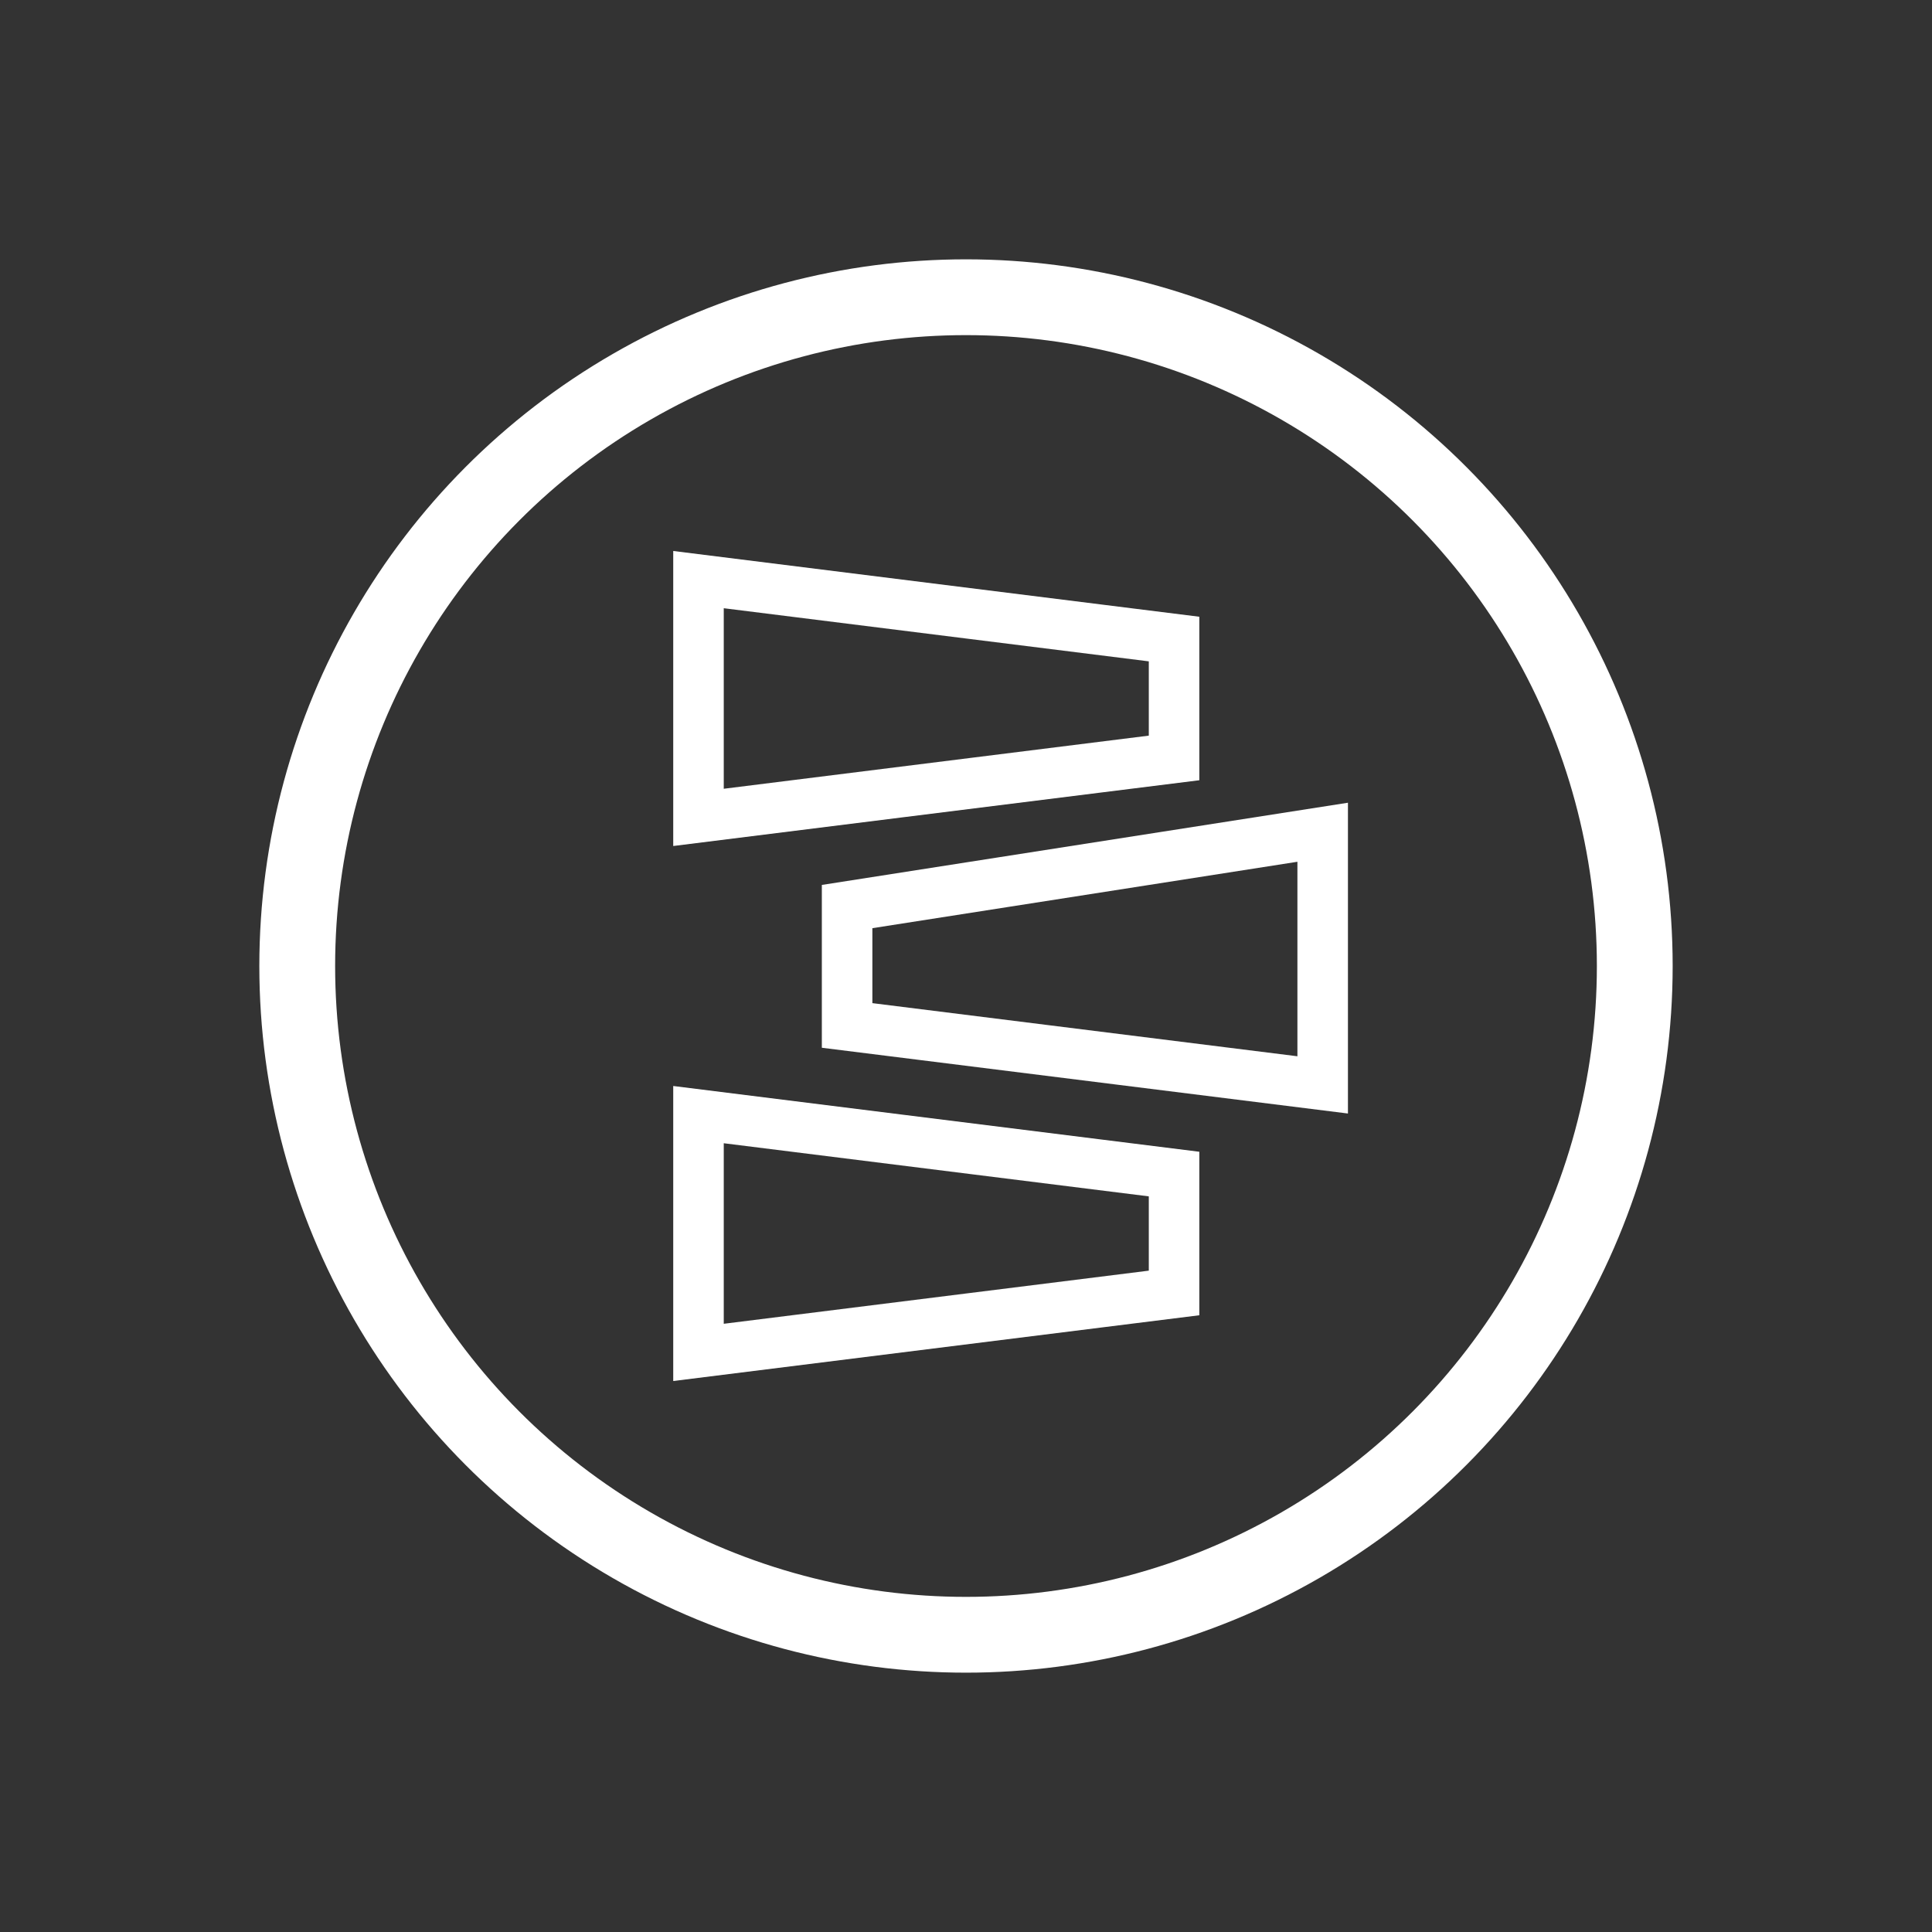 <?xml version="1.0" encoding="utf-8"?>
<!-- Generator: Adobe Illustrator 21.1.0, SVG Export Plug-In . SVG Version: 6.00 Build 0)  -->
<svg version="1.1" id="Layer_1" xmlns="http://www.w3.org/2000/svg" xmlns:xlink="http://www.w3.org/1999/xlink" x="0px" y="0px"
	 viewBox="0 0 13 13" style="enable-background:new 0 0 13 13;" xml:space="preserve">
<rect x="0" y="0" width="13" height="13" fill="#333333" stroke="none"/>
<style type="text/css">
	.st0{fill:none;}
	.st1{fill:none;stroke:#FFFFFF;stroke-width:0.51;stroke-miterlimit:10;}
	.st2{fill:none;stroke:#FFFFFF;stroke-width:0.34;stroke-miterlimit:10;}
</style>
<rect x="0" y="0" class="st0" width="13" height="13"/>
<g>
	<circle class="st1" cx="6.5" cy="6.5" r="4.5"/>
	<g>
		<polygon class="st2" points="7.9,5.1 4.7,5.5 4.7,3.9 7.9,4.3 		"/>
		<polygon class="st2" points="7.9,8.7 4.7,9.1 4.7,7.5 7.9,7.9 		"/>
		<polygon class="st2" points="5.7,6.9 8.9,7.3 8.9,5.6 5.7,6.1 		"/>
	</g>
</g>
</svg>
